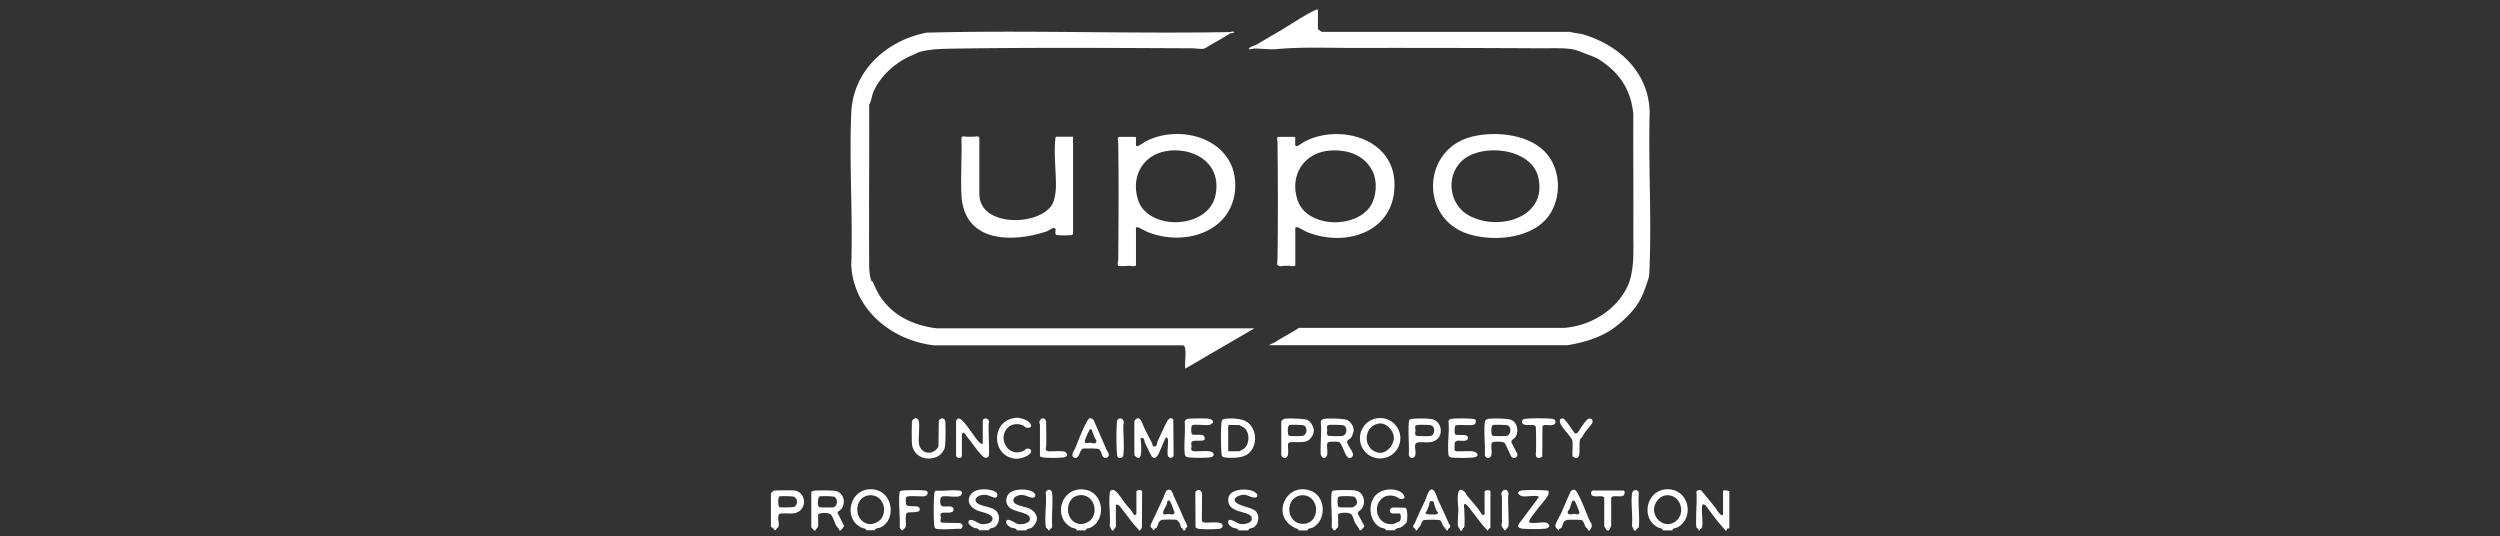 <svg xmlns="http://www.w3.org/2000/svg" id="Layer_1" data-name="Layer 1" viewBox="0 0 219 46.98"><rect x="0" y="0" width="219" height="46.98" fill="#333333" stroke="none"/><defs><style>.cls-1{fill:#fff}</style></defs><path d="M73.69 46.46h-.18c.02-.17-.14-.23-.22-.35-.16-.28-.29-.7-.45-.97-.19-.32-1.17-.2-1.17-.07v1.01c0 .13-.22.26-.23.39h-.14l-.23-.3V43.1c.04-.09.21-.11.3-.12.33-.03 1.7-.04 1.96.06.61.23.76 1.04.38 1.54-.09.12-.33.24-.34.34l.55 1.11c.04.21-.21.24-.23.43Zm-1.89-2.97c-.16.05-.19.69-.11.83.02.04.04.08.08.1.07.04 1.1.04 1.22.02.38-.07.46-.77.06-.93-.12-.05-1.11-.06-1.24-.03Zm45.03 2.97-.18-.3c.08-.94-.11-2.07 0-2.99.02-.19.13-.19.3-.21.41-.04 1.39-.05 1.78.01.72.11.95 1.01.58 1.57-.13.2-.51.28-.3.59l.5.93c.02.17-.22.21-.23.39h-.18c-.07-.23-.28-.43-.39-.65-.09-.18-.17-.5-.28-.68-.2-.33-1.21-.19-1.21-.07v1.1c0 .07-.26.21-.23.3h-.14Zm.53-2.97s-.1.03-.13.06c-.08.08-.09.81.05.87.07.04 1.1.04 1.22.02.06-.01.29-.18.32-.23.12-.21.01-.61-.22-.7-.14-.06-1.07-.06-1.24-.02Zm31.43 2.97c.04-.16-.12-.17-.16-.23-.15-.24.07-2.64-.03-3.1-.01-.19.31-.25.44-.16l1.28 1.57c.07.15.36.57.51.59.05 0 .11-.05.11-.06v-2.02c0-.2.44-.05.55-.02v3.26c-.15-.02-.25.01-.23.18h-.14c0-.09-.06-.13-.11-.18-.57-.62-1.09-1.31-1.58-2-.15-.1-.3-.2-.33.05-.06.54.1 1.34 0 1.84-.03.17-.22.13-.23.3h-.09Zm-35.04 0c0-.12-.06-.12-.15-.15-2.42-.95-.96-4.21 1.28-3.29 1.29.53 1.32 2.61.08 3.21-.14.07-.41.03-.43.24h-.78Zm.17-3.06c-1.04.16-1.32 1.62-.49 2.26.52.4 1.38.27 1.69-.33.48-.92-.12-2.1-1.2-1.93ZM97.4 46.46l-.19-.39c.08-.9-.1-1.97 0-2.85.04-.37.32-.38.57-.15s.62.82.86 1.12c.14.18.32.35.46.52.06.08.2.35.27.4.08.06.18-.09.18-.14v-1.93c0-.06.45-.25.5.05l-.02 3.14-.16.23h-.14c.03-.13-.03-.11-.08-.17-.41-.41-.73-.9-1.09-1.34-.1-.12-.48-.65-.55-.69-.08-.06-.16-.05-.26-.04v1.95s-.22.19-.18.3h-.18Zm49.1 0h-.83c-.03-.2-.29-.18-.45-.27-1.6-.84-.94-3.52 1.07-3.32 1.7.17 2.11 2.5.69 3.31-.17.1-.45.06-.48.28Zm-.61-3.06c-.6.09-1.07.8-.99 1.39.12.86 1.05 1.45 1.83.92 1.05-.72.46-2.51-.84-2.31ZM75.9 46.46c-.04-.19-.32-.18-.49-.27-1.6-.83-.94-3.52 1.07-3.32 1.79.18 2.06 2.71.63 3.34-.15.07-.45.04-.47.24h-.73Zm.17-3.06c-1.28.2-1.31 2.23 0 2.5.4.08 1.01-.21 1.2-.57.49-.92-.12-2.1-1.2-1.93Zm19.03 3.06h-.78c-.02-.21-.29-.17-.43-.24-1.71-.86-.97-3.63 1.13-3.33 1.65.24 1.94 2.61.51 3.33-.14.07-.41.03-.43.24Zm-.65-3.06c-1.19.24-1.21 2.22.05 2.49.38.08.9-.13 1.13-.44.66-.91-.03-2.29-1.18-2.05Zm33.45 3.06c0-.22-.17-.19-.19-.43-.03-.45.04-.99.04-1.43 0-.31-.29-2.23.51-1.55.13.11.21.31.31.43.34.4.68.8 1.01 1.21.06.08.24.46.35.44.02 0 .12-.1.12-.11v-1.97c0-.1.51-.18.51 0v3.17s-.21.18-.23.25h-.09c.03-.13-.03-.11-.08-.17-.41-.41-.73-.9-1.09-1.34-.15-.18-.4-.56-.55-.69-.38-.36-.26.18-.25.34.01.36.06 1.2 0 1.52-.02.12-.19.19-.18.35h-.18Zm-6.48 0c-.05-.21-.34-.18-.53-.28-1.02-.56-1.12-2.26-.2-2.96.52-.39 1.36-.46 1.95-.16.2.1.63.56.23.64-.32.06-.34-.1-.55-.18-1.25-.5-2.12.81-1.49 1.85.25.41.73.61 1.21.53.06-.01.55-.21.58-.25.11-.13.15-.6-.03-.66-.24-.08-.9.16-.83-.3.02-.13.12-.2.24-.22s1.07 0 1.13.02c.2.12.17 1.08.08 1.28-.06.12-.4.38-.53.44-.15.07-.45.04-.47.24h-.78Zm-53.61 0c-.01-.2-.14-.22-.28-.31v-2.93s.19-.21.23-.23c.11-.05 1.55-.04 1.77-.03 1.17.1 1.26 1.9-.09 2.02-.23.02-1.03-.05-1.15.04-.24.18-.02.82-.08 1.07-.03.16-.23.16-.22.35h-.18Zm.49-2.98c-.19.07-.14.86-.03.94.07.05 1.21.03 1.31-.02.32-.18.32-.74-.04-.89-.11-.05-1.13-.06-1.24-.03Zm17.47 2.98c-.02-.2-.32-.17-.47-.24-.18-.08-.59-.34-.43-.59.19-.28.78.21 1.03.26.33.07.96 0 1.04-.39.1-.48-.97-.64-1.27-.76-.42-.16-.9-.54-.79-1.06.15-.7.88-.85 1.5-.81.27.02 1 .13.99.48-.02.49-.57.09-.86.03-.81-.19-1.53.47-.65.83.42.18 1.15.23 1.46.61.32.4.22 1.13-.23 1.37-.15.08-.43.06-.46.26h-.87Zm-3.82-3.48c.66.05 1.47-.09 2.11 0 .33.04.23.41-.02.49-.38.11-1.09-.05-1.5.02-.23.04-.23.72-.05.83.25.15 1.02-.14 1.04.3.03.47-.93.19-1.08.34-.13.13-.03.27-.03.39 0 .19-.15.4.17.44l1.49.03c.26.08.34.34.1.5-.62 0-1.34.08-1.95.03-.28-.02-.36-.05-.39-.34-.06-.68-.06-1.98 0-2.67 0-.09.03-.3.12-.34Zm7.96 3.48h-.83c-.04-.22-.38-.18-.55-.26-.1-.05-.35-.26-.37-.36-.13-.69.77.01 1 .06.4.08 1.28-.08 1.01-.64-.18-.37-1.39-.43-1.78-.84a.85.85 0 0 1-.02-1.16c.39-.45 1.49-.46 2.01-.22.17.08.42.28.27.48-.18.23-.74-.12-1-.15-.34-.05-.96.1-.87.54.08.37 1 .47 1.32.61.4.17.8.53.72 1.02-.03.23-.28.6-.49.71-.14.08-.41.04-.43.24Zm18.56 0c-.02-.2-.32-.17-.47-.24-.14-.06-.37-.23-.4-.38-.11-.68.76.01 1.04.06.39.07 1.24-.11.97-.64s-2.13-.28-2.01-1.57c.09-.88 1.52-.91 2.15-.68.1.04.36.22.38.31.12.56-.82.07-1.04.03-.3-.05-1.07.16-.91.54.18.4 1.3.52 1.72.81.48.33.41 1.18-.07 1.49-.16.1-.45.07-.48.27h-.87Zm18.37 0h-.14c-.05-.16-.2-.28-.29-.42s-.1-.38-.3-.48c-.1-.04-1.28-.04-1.38 0-.2.09-.21.33-.3.48s-.25.25-.29.42H124c.05-.17-.15-.18-.18-.26-.07-.21.07-.25.12-.37.28-.7.6-1.34.92-2.02.1-.22.27-.96.58-.93.28.03.44.71.54.93.32.68.63 1.32.92 2.02.05.12.19.16.12.37-.03.08-.22.09-.18.26Zm-1.53-2.56c-.1.03-.09.27-.13.37-.06.15-.12.31-.18.46-.04.1-.27.25.04.31.13.03.71.05.81 0 .25-.13.05-.18-.02-.33-.1-.24-.19-.51-.25-.76-.05-.06-.2-.06-.27-.04Zm10.34-.88c.03.05 0 .24-.02.31-.13.32-.79 1.04-1.02 1.36-.16.21-.49.63-.6.83-.15.27 0 .28.25.29.33.02.83-.07 1.09-.04.41.05.54.48.01.54-.46.05-1.52.05-1.98 0-.22-.02-.48-.11-.36-.37l1.77-2.37c0-.08-.05-.1-.12-.11-.38-.07-1.07.09-1.41-.01-.03 0-.25-.18-.26-.2-.06-.2.19-.28.34-.29.54-.05 1.52-.04 2.07 0 .05 0 .22.02.24.05Zm3.64 3.44h-.18c.01-.17-.16-.21-.22-.31-.08-.13-.16-.51-.33-.59-.1-.04-1.06-.04-1.22-.02-.45.05-.39.43-.57.7-.06.09-.24.02-.19.21h-.09c-.14-.26-.33-.21-.19-.58.12-.32.36-.7.5-1.02.27-.61.52-1.22.8-1.82.33-.29.47-.05.63.24.37.67.68 1.57.99 2.27.07.17.24.32.22.56 0 .16-.16.19-.14.34Zm-1.35-2.56c-.06-.05-.13-.08-.19-.02-.07.07-.2.57-.26.7-.04.1-.21.21-.15.35.09.23.38.09.55.09.13 0 .43.14.47-.12.01-.05-.36-.97-.42-1.01Zm-34.11 2.56h-.18c.02-.17-.16-.2-.2-.28s-.04-.2-.08-.29c-.04-.08-.22-.32-.3-.35-.13-.04-1.02-.03-1.19-.01-.45.05-.38.42-.57.7-.06.09-.24.02-.19.21h-.09c-.1-.25-.31-.16-.21-.51.36-.76.72-1.53 1.07-2.28.07-.15.2-.62.32-.69.43-.25.5.26.62.51.32.68.63 1.37.92 2.06.05.13.28.46.25.6-.02.08-.22.15-.17.3Zm-1.49-2.61c-.12.03-.1.25-.13.33-.08.18-.23.4-.29.58-.15.44.27.27.46.27.21 0 .48.16.51-.18-.13-.18-.3-1.06-.55-1.01Zm-23.36 2.61-.17-.26c.06-.94-.12-2.1-.01-3.02.02-.19.13-.19.3-.21.41-.04 1.55-.05 1.93 0s.26.44-.04.5c-.28.05-1.49-.1-1.61.09-.05.08-.04.58.02.67.2.28 1.31-.14 1.15.49-.05.19-.88.14-1.03.18-.31.09-.12.92-.17 1.2-.03.18-.2.2-.23.35h-.14Zm61.96 0h-.18l-.23-.35V43.6c-.11-.32-1.16.14-1.15-.42 0-.06.07-.21.12-.21h2.71c.15 0 .16.39-.07.48-.22.09-.92-.09-1 .15v2.47l-.19.39Zm-36.02-3.53c.24-.05.34.13.38.34l-.02 2.36c.05.06.1.12.19.14.31.06 1.53-.16 1.62.22.05.23-.15.32-.34.34-.4.04-1.32.05-1.7 0a.548.548 0 0 1-.32-.14l-.02-3.01c0-.12.11-.22.22-.24Zm38.23 3.53-.19-.39c.08-.89-.1-1.94 0-2.8.05-.46.56-.41.6-.09-.09.95.1 2.07 0 2.99-.01.11-.24.13-.23.3h-.18Zm-11.4 0c0-.2-.2-.24-.22-.45 0-.09.04-.17.04-.26v-2.16c0-.12-.05-.22-.05-.32.01-.31.38-.53.57-.21.12.22.02.31.02.52 0 .81.06 1.64.04 2.43 0 .24-.21.22-.23.44h-.18Zm-39.91 0c-.04-.2-.2-.12-.23-.34-.12-.87.09-2 0-2.9 0-.38.52-.46.56 0 .08.91-.06 1.93 0 2.85.03.21-.2.22-.23.39h-.09Zm8.08-8.08s.04.55.05.66c.01.46.05 1.57-.6.83v-2.99c.48-.68.7.26.88.63.22.44.45.88.67 1.31.06.12 0 .29.22.29.23 0 .2-.28.26-.43.23-.51.48-1.06.73-1.56.13-.26.35-.7.65-.36l.03 3.1c-.04.34-.43.28-.5.08-.09-.27.04-1.07 0-1.42-.02-.17-.14-.3-.24-.09-.21.44-.4.97-.62 1.4-.14.27-.4.42-.59.09s-.4-.81-.56-1.14c-.06-.13-.05-.36-.19-.4-.04-.01-.19-.02-.2 0Zm30.79.38c-.2.2.15 1.17-.24 1.34-.19.09-.31-.04-.4-.19.05-.91-.09-1.94-.01-2.84.03-.29.15-.36.44-.39.36-.04 1.56-.03 1.87.1.56.23.71 1.05.36 1.53-.13.17-.38.21-.32.46l.5.97c.1.34-.35.53-.54.22l-.53-1.12c-.11-.2-1.02-.17-1.11-.08Zm.07-1.52c-.19.06-.17.87-.03.93.07.04 1.1.04 1.22.02.37-.07.48-.77.1-.93-.11-.05-1.16-.06-1.29-.03Zm-12.41 1.08c-.12.17-.47.21-.32.55.11.25.41.63.47.91.04.21-.19.39-.38.34-.01 0-.18-.18-.19-.19-.17-.28-.3-.71-.47-1-.02-.03-.12-.18-.14-.19-.13-.07-.92-.08-1.02.03-.18.18.06.85-.1 1.18s-.52.11-.53-.22c-.02-.77.05-1.57.04-2.34 0-.33-.17-.65.34-.71.36-.04 1.65-.02 1.95.12.34.16.61.62.55.99 0 .05-.17.5-.19.53Zm-1.97-1.08c-.26.07-.13.3-.13.43 0 .14-.11.4.1.5.08.04 1.09.05 1.22.02.42-.08.48-.78.1-.93-.12-.05-1.15-.06-1.29-.03Zm-9.09-.55c.51-.08 1.45-.03 1.89.25.96.62 1 2.19.07 2.86-.44.31-1.34.34-1.88.28-.35-.04-.37-.09-.39-.43-.05-.67-.07-1.96 0-2.62.03-.25.06-.29.31-.33Zm.35.54s-.07.06-.07.07v2.16s.06.07.07.07h.87c.07 0 .42-.2.48-.26.47-.41.47-1.38 0-1.78-.05-.04-.44-.26-.48-.26h-.87Zm15.01 1.16c0 .98-.79 1.77-1.77 1.77s-1.77-.79-1.77-1.77.79-1.77 1.77-1.77 1.77.79 1.77 1.77Zm-1.86-1.29c-1.38.2-1.47 2.19-.13 2.54.71.19 1.42-.6 1.42-1.29 0-.61-.65-1.34-1.29-1.25Zm-34.71-.3c.06-.21.51-.2.54.15 0 .09-.04.17-.04.26 0 .85.05 1.73.04 2.57 0 .3-.25.42-.5.23-.35-.27-1.1-1.36-1.44-1.77-.1-.12-.27-.53-.44-.2v1.92c-.12.28-.48.17-.51-.08v-3.03c.21-.35.41-.15.62.07.5.52.93 1.28 1.4 1.82.06.06.32.24.32.09v-2.02Zm26.4-.11c.28-.07 1.73-.02 2 .09.31.13.58.59.59.93 0 .39-.3.82-.66.95s-1.4.02-1.53.12c-.21.17.14 1.13-.25 1.31-.19.09-.39-.08-.41-.27v-2.89c.01-.09.19-.22.27-.24Zm.45.55c-.19.06-.17.87-.03.93.07.04 1.05.04 1.17.02.43-.08.48-.78.1-.93-.12-.05-1.11-.06-1.24-.03Zm10.5-.46c.05-.05.29-.1.38-.1.38-.03 1.34-.04 1.69.06.76.21.93 1.34.33 1.77-.55.39-1.01.17-1.6.24s-.05.88-.34 1.26c-.17.22-.42.08-.5-.14.05-.91-.07-1.9 0-2.8 0-.07.02-.24.06-.29Zm.67.46c-.26.07-.12.28-.12.43 0 .16-.12.4.09.5.08.04 1.09.05 1.22.02.38-.07.46-.77.06-.93-.12-.05-1.11-.06-1.24-.03Zm-18.6 1.27c-.11.18-.82.03-1.03.14-.24.14-.11.27-.11.44 0 .16-.13.38.16.43.35.07 1.58-.15 1.74.18.12.25-.12.35-.32.37-.42.05-1.37.04-1.79 0-.24-.02-.37-.09-.39-.34-.08-.87.07-1.87 0-2.76-.02-.11.14-.24.23-.27.18-.06 1.56-.05 1.81-.03.16.02.5.12.43.34 0 .03-.22.19-.26.2-.3.09-1.39-.08-1.56.05-.1.08-.1.68-.02.76.14.14.67.02.89.08.16.04.3.24.21.39Zm21.92.95c.04.11.49.06.62.07.28 0 .6-.02.87 0 .58.06.72.49.1.55-.41.04-1.44.05-1.84 0-.17-.02-.28-.07-.3-.25-.12-.87.09-2 0-2.9 0-.13.08-.18.19-.22.24-.08 1.5-.06 1.81-.03.08 0 .29.03.34.07.09.07.05.31-.02.39-.22.23-1.58-.03-1.73.16-.06.07-.07.65-.02.72.16.24 1.13-.13 1.13.34 0 .4-.69.2-.95.25-.06.01-.21.13-.21.16 0 .15-.03.59 0 .69Zm-47.28-2.82c.13-.04.31.12.33.25.09.5-.04 1.33 0 1.88.08 1.02 1.26 1.19 1.72.34l.03-2.26c.22-.33.57-.23.58.17.01.53.03 1.65-.05 2.15-.04.27-.34.66-.59.79-.94.5-2.16.07-2.29-1.05-.03-.22-.03-2 .02-2.09 0-.01.22-.17.24-.18Zm16.47 3.38c-.12-.13-.17-.59-.39-.69-.11-.05-1.26-.06-1.38-.03-.18.05-.3.5-.38.63s-.23.23-.39.16c-.34-.16 0-.6.08-.79.3-.7.62-1.6.99-2.27.18-.32.31-.58.65-.22.38.88.77 1.76 1.14 2.63.07.16.21.23.17.47-.04.22-.36.25-.49.11ZM95.5 37.6c-.09.03-.5.99-.48 1.07.05.24.33.11.47.12.19 0 .49.16.55-.09.04-.16-.11-.25-.15-.36-.07-.18-.09-.27-.18-.46-.04-.09-.03-.33-.21-.28Zm-6.52-1c.35-.03.93.15 1.18.4.34.33.1.57-.3.44-.09-.03-.15-.13-.24-.17-.44-.19-.99-.16-1.34.2-.93.95.06 2.68 1.41 2.01.1-.05.13-.15.24-.17.39-.08.53.24.25.48-.31.27-.94.45-1.34.38-2.04-.32-1.99-3.39.14-3.56Zm46.12 3.38c-.04.07-.27.17-.37.14-.28-.08-.17-.47-.17-.66 0-.7.02-1.4-.03-2.09-.15-.33-1.15.09-1.2-.4-.03-.24.19-.28.38-.29.55-.05 1.61-.05 2.16 0 .22.02.44.06.38.34-.1.46-1.04.02-1.13.34l-.02 2.62Zm3.48-1.66s-.08.04-.12.09c-.24.38.13 1.73-.4 1.72-.06 0-.27-.12-.29-.15-.08-.14.05-1.1-.04-1.41-.06-.21-.55-.75-.7-.95s-.52-.65-.35-.89c.03-.04.17-.09.22-.08.22.04.83 1.02 1 1.24.23.31.51-.32.62-.47s.43-.61.55-.69c.26-.18.53.03.41.32-.07.16-.51.64-.64.83-.09.13-.18.3-.27.44ZM91.1 39.99v-2.82s-.05-.07-.05-.14c0-.39.46-.55.59-.13 0 .7.03 1.4.01 2.1 0 .22-.16.48.2.53.31.04 1.38-.11 1.54.12.23.33-.07.41-.34.43-.4.04-1.21.04-1.61 0-.13-.01-.22-.07-.34-.09Zm6.81.03c-.05-.06-.05-.16-.06-.24-.06-.71-.07-2.14 0-2.85.04-.39.58-.39.59.1 0 .09-.04.17-.04.27 0 .75.1 1.88 0 2.58-.03.25-.33.32-.5.15Zm5.92-9.47c-.02-.12-.1-.32-.25-.3H81.81c-3.67-.42-7.05-3.12-7.24-7.04.15-4.4-.19-8.93 0-13.32.16-3.74 3.11-6.35 6.6-7.03 8.83-.23 17.7.11 26.54-.05.1 0 .27-.06.32-.05.03 0 .1.08.02.12-.09.04-.2 0-.28.04-.48.3-1.05.64-1.56.92-.22.12-.59.41-.85.44-.22.02-.69-.05-.96-.05-6.94-.03-13.94-.08-20.89.03-.98.02-2.06.03-2.98.3-.12.04-.51.24-.66.3-1.39.57-2.74 1.77-3.35 3.17-.16.37-.18.79-.38 1.14.02 4.53-.03 9.06 0 13.59 0 .62-.02 1.22.19 1.83.02.06.1.05.13.11.48 1.09.81 1.69 1.75 2.51 1.03.89 2.52 1.41 3.87 1.55h27.81l-6.06 3.53c-.06-.53.07-1.21 0-1.72ZM115.45.82v1.72s.33.31.43.25h21.68c.35.12.81.13 1.14.23 3.15.94 5.76 3.34 5.81 6.86-.12 4.4.16 8.88 0 13.27-.01.28-.02 1.01-.1 1.23-.29.9-.56 1.73-1.13 2.5s-1.59 1.71-2.44 2.2c-1.11.64-2.28.95-3.53 1.16h-26.16l.57-.28c.67-.43 1.4-.8 2.07-1.24h23.25c2.24-.18 4.42-1.46 5.46-3.49.73-1.42.57-3.38.58-4.98.02-3.41-.02-6.83 0-10.24-.18-2.05-1.17-3.61-2.9-4.73-.44-.29-.9-.43-1.4-.62-.2-.08-.72-.29-.92-.32-.87-.17-2.03-.1-2.93-.11-5.47-.03-10.94-.04-16.4-.03-2.21 0-4.47-.1-6.66.1-.64.06-1.3-.04-1.93-.05-.17 0-.38.09-.57.05.03-.04.14-.16.17-.17.14-.08.44-.17.58-.25.62-.37 1.26-.74 1.91-1.12.92-.54 2.03-1.3 2.99-1.78.11-.06.29-.13.41-.16Z" class="cls-1"/><path d="M99.51 12.74s.07.07.11.07c.14 0 .61-.37.79-.45 3.14-1.58 7.82-.11 7.8 3.87s-4.32 5.45-7.69 4.09c-.14-.06-.89-.48-.96-.43l-.05.11v3.21c0 .19-.46.07-.57.07-.18 0-.9.07-.98 0-.11-.11-.01-.39 0-.52.03-3.39.05-6.81 0-10.2 0-.09-.11-.57.07-.57h1.42s.07.06.07.07c0 .16-.03.58 0 .69Zm3.02.45c-2.28.16-3.53 2.16-2.84 4.32.88 2.74 6.15 2.59 6.78-.38.56-2.61-1.52-4.12-3.95-3.95Zm10.94-.45s.07.07.11.07c.13 0 .59-.36.76-.44 3-1.51 7.63-.27 7.81 3.54.21 4.32-4.13 5.84-7.67 4.41-.2-.08-.71-.41-.86-.43-.06 0-.15.01-.15.06v3.26c0 .19-.46.07-.57.07-.26 0-.52 0-.78.05-.38-.08-.21-.36-.21-.62.05-3.39.04-6.85 0-10.24 0-.07-.1-.48.07-.48h1.42s.07.06.07.07c0 .16-.03.58 0 .69Zm3.02.45c-2.28.17-3.56 2.2-2.82 4.36.83 2.42 5.08 2.52 6.39.49.52-.8.61-2.13.2-2.99-.7-1.48-2.21-1.97-3.77-1.86Zm19.15.46c1.19 1.59 1.11 4.12-.24 5.59-1.55 1.69-4.65 1.92-6.74 1.27-4.33-1.34-4.11-7.49.33-8.55 2.14-.51 5.23-.19 6.65 1.69Zm-7.64.5c-1.38 1.37-1.03 3.8.68 4.73 2.55 1.4 6.88.23 6.08-3.33-.59-2.63-5.09-3.06-6.76-1.4Zm-34-2.17v8.52s-.07.08-.09.09c-.09.04-1.21.04-1.33 0-.33-.11.12-.62-.3-.62-.09 0-.55.32-.71.34-3.12 1-7.16.85-7.35-3.26-.08-1.63.06-3.32 0-4.96.07-.24.3-.11.48-.11.3 0 .61.01.92-.04.04 0 .17.08.17.1V17c0 2.9 5.2 2.83 6.36.94.24-.39.34-1.08.35-1.53.02-1.32-.2-2.99-.05-4.27 0-.05.02-.16.07-.16h1.49Z" class="cls-1"/></svg>
